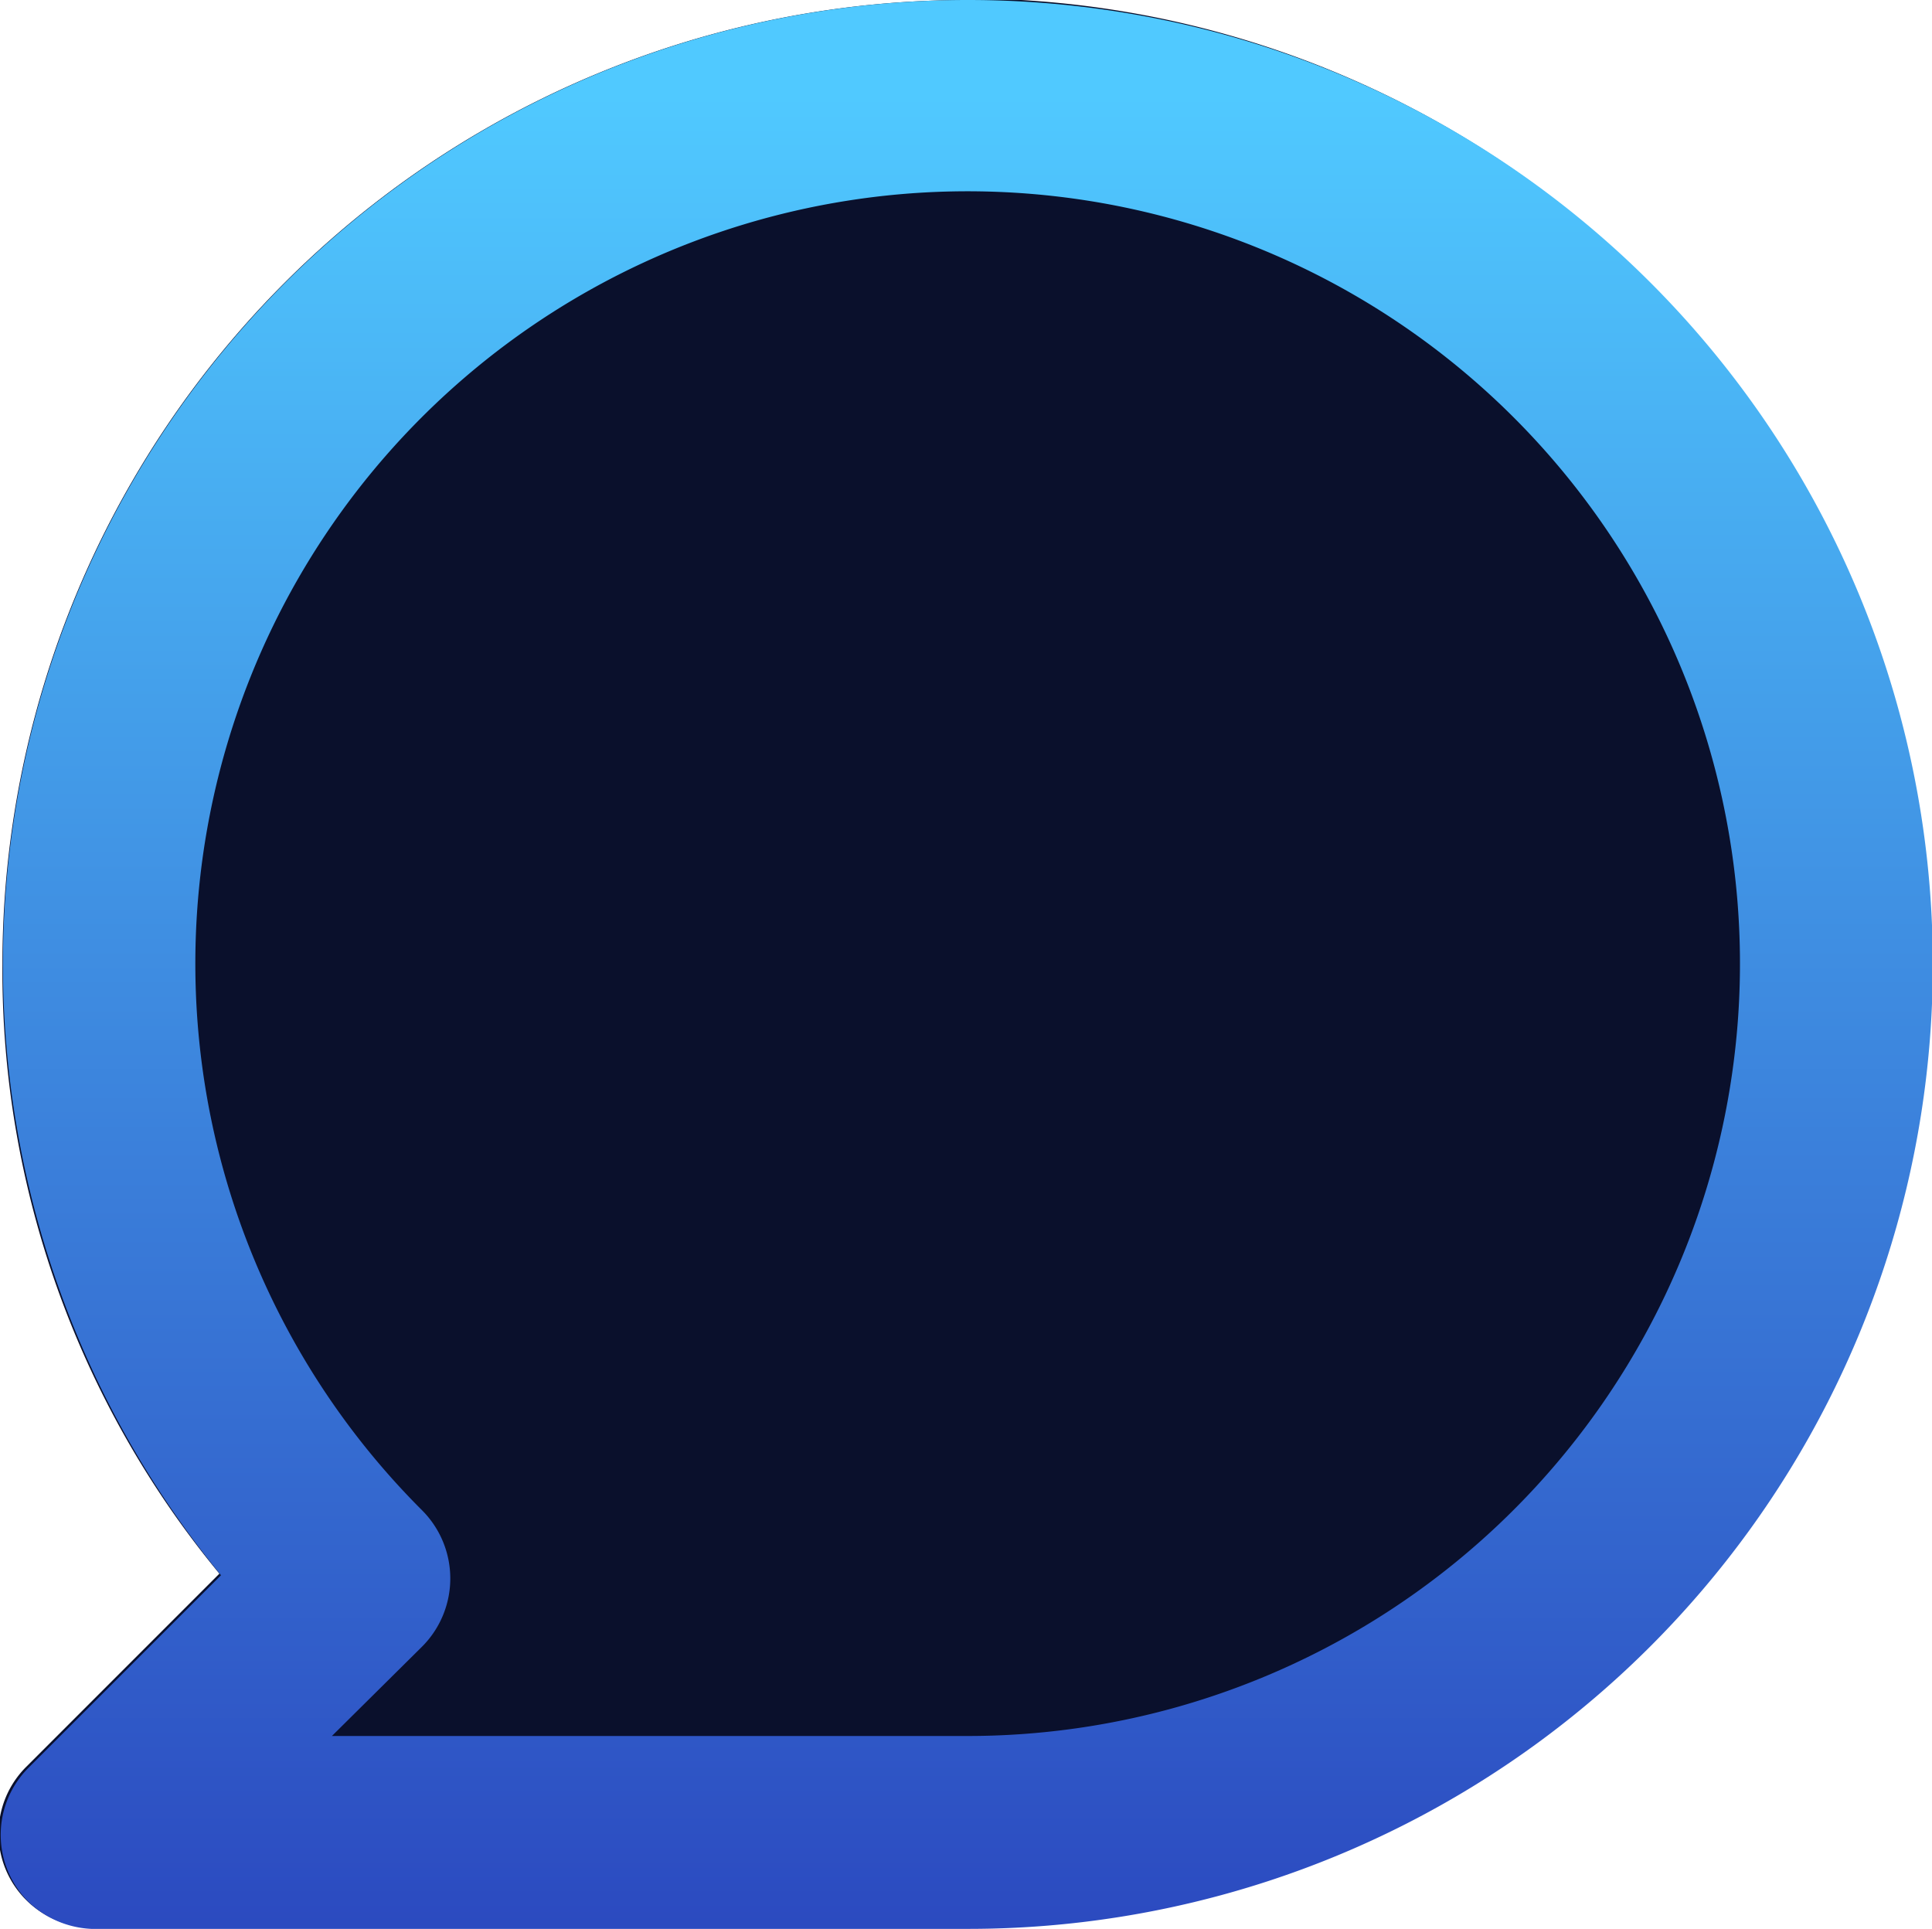 <svg xmlns="http://www.w3.org/2000/svg" xmlns:xlink="http://www.w3.org/1999/xlink" id="a568616d-e803-463b-a2a4-d518d42f15ef" data-name="Layer 1" viewBox="0 0 24.04 24"><defs><style>.b2710828-5821-4824-b29e-df69364ca91d{fill:#0a102c;}.ad20df55-44b6-4c9e-b4aa-24d25f96f4ba{fill:url(#a9e6b26a-24a8-430c-9364-5fc961642203);}</style><linearGradient id="a9e6b26a-24a8-430c-9364-5fc961642203" x1="21.27" y1="763.75" x2="21.27" y2="762.75" gradientTransform="matrix(24.04, 0, 0, -24, 287.73, 18591.46)" gradientUnits="userSpaceOnUse"><stop offset="0" stop-color="#50c9ff"></stop><stop offset="1" stop-color="#2942bc"></stop></linearGradient></defs><g id="acd281f2-451c-481d-a49a-a95bd8b6d621" data-name="Group 1809"><path id="a2f1d0df-926f-4c87-a83f-186a972ed5ca" data-name="Path 135" class="b2710828-5821-4824-b29e-df69364ca91d" d="M799.08,260.1a12,12,0,0,0-12,12h0a11.78,11.78,0,0,0,2.7,7.58l-2.4,2.4a1.17,1.17,0,0,0,.9,2h10.78a12,12,0,0,0,0-24Z" transform="translate(-787.05 -260.1)"></path><path id="a5c58646-fff7-468b-8fef-c2527058805c" data-name="comment" class="ad20df55-44b6-4c9e-b4aa-24d25f96f4ba" d="M799.09,260.1a12,12,0,0,0-9.29,19.6l-2.4,2.4a1.18,1.18,0,0,0,0,1.66,1.21,1.21,0,0,0,.9.34h10.8a12,12,0,0,0,0-24Zm0,21.6h-7.91l1.12-1.11a1.2,1.2,0,0,0,0-1.7,9.61,9.61,0,1,1,6.79,2.81Z" transform="translate(-787.05 -260.1)"></path></g></svg>